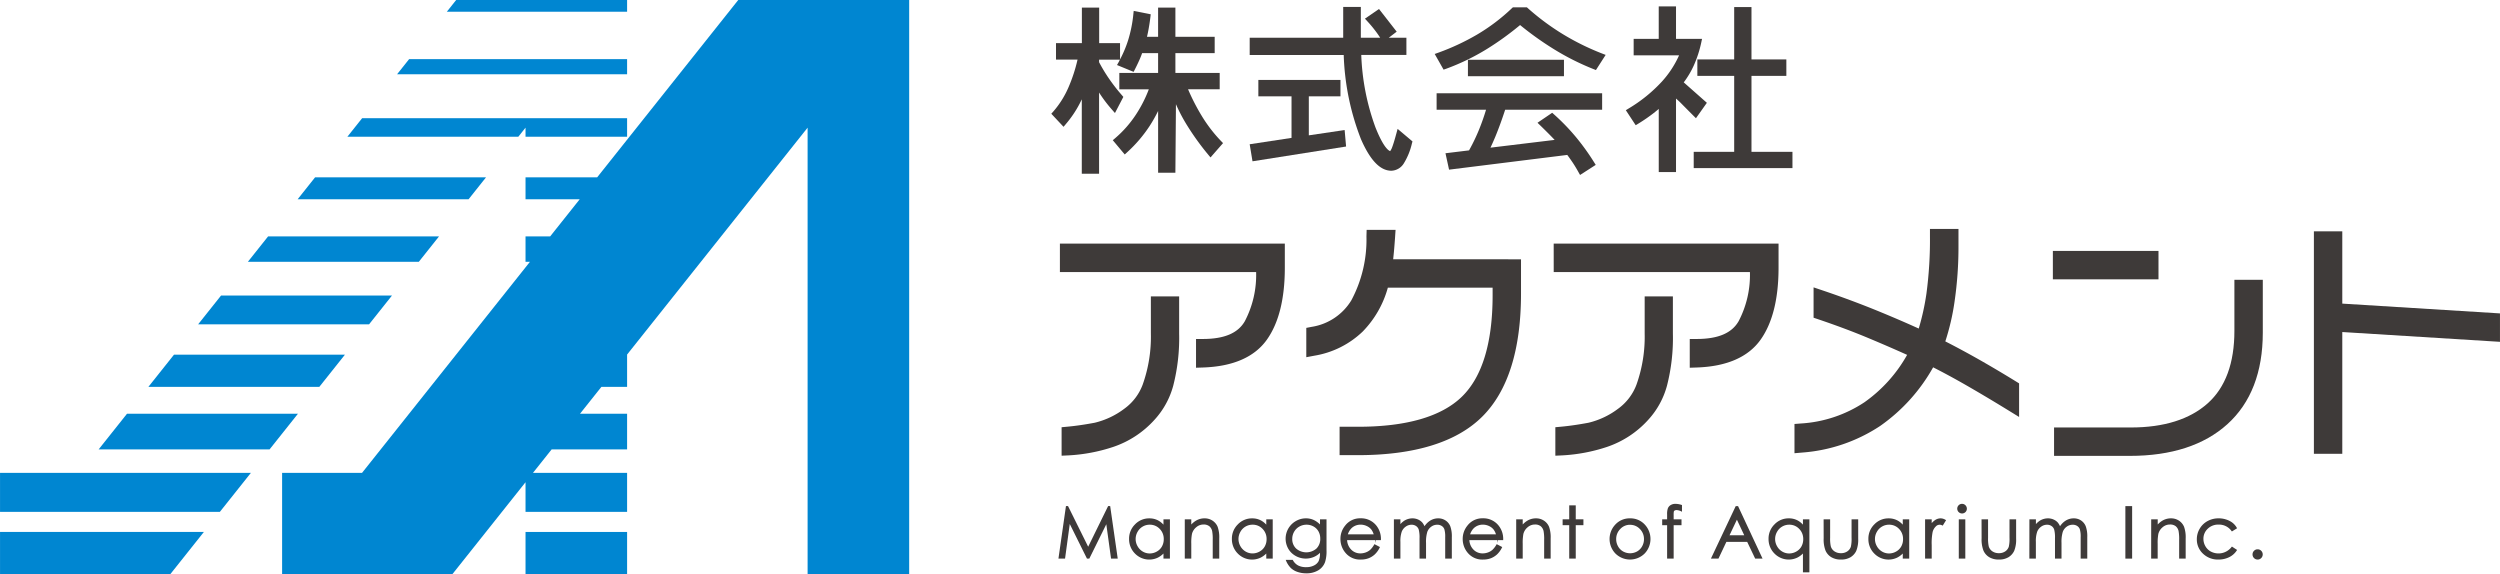 <svg xmlns="http://www.w3.org/2000/svg" width="98.483mm" height="22.628mm" viewBox="0 0 279.165 64.144"><defs><style>.a,.b{fill:#3e3a39;}.b{stroke:#3e3a39;stroke-miterlimit:10;stroke-width:0.188px;}.c{fill:#0086d1;}</style></defs><path class="a" d="M572.2,341.368h21.912a11.122,11.122,0,0,1-1.253,5.474c-.763,1.348-2.3,2-4.7,2H587.4v3.211l.792-.026c3.337-.115,5.731-1.158,7.115-3.1,1.333-1.871,2.009-4.574,2.009-8.035v-2.7H572.2Z" transform="translate(-453.845 -310.989)"/><path class="a" d="M582.359,348.23a15.93,15.93,0,0,1-.907,5.686,5.822,5.822,0,0,1-2.047,2.706,8.909,8.909,0,0,1-3.321,1.574c-1.067.2-2.076.35-3,.436l-.695.065v3.179l.8-.037a18.908,18.908,0,0,0,4.924-.93,10.874,10.874,0,0,0,4.665-3.06,9.148,9.148,0,0,0,2.08-3.8,21.427,21.427,0,0,0,.657-5.811v-4.152h-3.158Z" transform="translate(-453.845 -310.989)"/><path class="a" d="M609.5,339.1q.073-.828.128-1.622l.055-.818h-3.23l-.021.745a14.374,14.374,0,0,1-1.684,7.115,6.315,6.315,0,0,1-4.413,2.964l-.621.119v3.275l.907-.17a10.171,10.171,0,0,0,5.389-2.693,11.308,11.308,0,0,0,2.81-4.9h11.7v.847c0,5.3-1.157,9.117-3.44,11.333s-6.184,3.349-11.576,3.349h-2.072v3.171h2.019c6.365,0,11.047-1.449,13.917-4.309s4.323-7.484,4.323-13.744v-3.818H609.415Q609.46,339.519,609.5,339.1Z" transform="translate(-453.845 -310.989)"/><path class="a" d="M637.5,348.23a15.923,15.923,0,0,1-.906,5.686,5.844,5.844,0,0,1-2.048,2.706,8.9,8.9,0,0,1-3.321,1.574c-1.066.2-2.075.349-3,.436l-.7.065v3.179l.8-.037a18.923,18.923,0,0,0,4.925-.93,10.889,10.889,0,0,0,4.665-3.06,9.148,9.148,0,0,0,2.079-3.8,21.417,21.417,0,0,0,.657-5.811v-4.152H637.5Z" transform="translate(-453.845 -310.989)"/><path class="a" d="M627.343,341.368h21.911A11.125,11.125,0,0,1,648,346.842c-.763,1.348-2.3,2-4.7,2h-.766v3.211l.792-.026c3.337-.115,5.731-1.158,7.115-3.1,1.332-1.87,2.009-4.574,2.009-8.035v-2.7h-25.11Z" transform="translate(-453.845 -310.989)"/><path class="a" d="M674.487,350.943c-1.191-.668-2.337-1.283-3.415-1.831A26.074,26.074,0,0,0,672.1,344.7a42.13,42.13,0,0,0,.442-6.259v-1.885h-3.185v.766a45.234,45.234,0,0,1-.391,6.438,27.025,27.025,0,0,1-.862,3.918c-1.5-.68-3.077-1.357-4.689-2.015-1.9-.775-3.931-1.53-6.042-2.243l-1.012-.341v3.389l.521.176c2.024.684,3.943,1.4,5.7,2.14,1.481.62,2.9,1.235,4.225,1.833a16.079,16.079,0,0,1-4.778,5.3,14.4,14.4,0,0,1-7.092,2.363l-.708.054V361.6l.832-.072a18.19,18.19,0,0,0,8.726-2.967,19.73,19.73,0,0,0,5.925-6.554c1.159.589,2.382,1.25,3.641,1.972,1.5.86,3.112,1.82,4.79,2.853l1.168.719V353.8l-.365-.225C677.4,352.623,675.9,351.738,674.487,350.943Z" transform="translate(-453.845 -310.989)"/><rect class="a" x="229.237" y="28.02" width="11.795" height="3.172"/><path class="a" d="M703.354,347.945c0,3.594-1,6.312-2.977,8.08-2,1.79-4.888,2.7-8.586,2.7h-8.576v3.171h8.469c4.627,0,8.291-1.192,10.89-3.543,2.622-2.37,3.951-5.808,3.951-10.218v-5.9h-3.171Z" transform="translate(-453.845 -310.989)"/><polygon class="a" points="261.557 33.904 261.557 25.834 258.386 25.834 258.386 50.678 261.557 50.678 261.557 37.078 279.165 38.171 279.165 34.997 261.557 33.904"/><path class="a" d="M572.873,324.832a12.05,12.05,0,0,0,1.521-2.251c.086-.165.169-.334.249-.5v8.311h1.931v-9.07q.119.186.243.369a15.241,15.241,0,0,0,1.162,1.5l.368.419.938-1.8-.17-.2a20.006,20.006,0,0,1-1.493-1.929,17.757,17.757,0,0,1-1.048-1.75v-.282H578.9c-.039.072-.07.154-.11.225l-.213.377,1.854.764.161-.315q.242-.472.467-.974c.117-.258.224-.526.32-.8h1.786v2.209h-4.33v1.827h3.294a14.512,14.512,0,0,1-1.435,2.818,12.452,12.452,0,0,1-2.3,2.62l-.289.246,1.334,1.592.295-.269a15.172,15.172,0,0,0,2.469-2.887,15.926,15.926,0,0,0,.964-1.7v6.894h1.928l.063-7.652a18.046,18.046,0,0,0,1.073,2.084,28.982,28.982,0,0,0,2.5,3.515l.287.346,1.4-1.6-.246-.254a16.065,16.065,0,0,1-2.124-2.767,23.343,23.343,0,0,1-1.537-2.989h3.532v-1.827h-4.946v-2.209h4.387v-1.827h-4.387v-3.26h-1.932v3.26h-1.24c.066-.281.125-.561.176-.843q.12-.66.2-1.317l.041-.351-1.9-.378-.045.416a14.7,14.7,0,0,1-.581,2.863,12.723,12.723,0,0,1-.9,2.139v-1.819h-2.331v-3.97h-1.931v3.97h-2.89v1.837h2.406a17.425,17.425,0,0,1-1.037,3.155,10.279,10.279,0,0,1-1.661,2.632l-.233.261,1.367,1.459Z" transform="translate(-453.845 -310.989)"/><path class="a" d="M605.819,326.528c1.036,2.373,2.149,3.527,3.4,3.527a1.7,1.7,0,0,0,1.4-.847,7.36,7.36,0,0,0,.888-2.193l.064-.235-1.659-1.4-.158.577c-.2.747-.374,1.294-.5,1.6a1.762,1.762,0,0,1-.174.307c-.211-.069-.776-.47-1.644-2.653a26.1,26.1,0,0,1-1.583-8.089h5.04V315.2h-1.967l.882-.675-1.975-2.532-1.571,1.081.3.325q.433.469.811.963.323.42.591.838h-2.159V311.76h-1.97V315.2H593.393v1.932h10.5A28.274,28.274,0,0,0,605.819,326.528Z" transform="translate(-453.845 -310.989)"/><polygon class="a" points="150.312 16.362 150.151 14.521 146.151 15.113 146.151 10.756 149.685 10.756 149.685 8.929 140.515 8.929 140.515 10.756 144.22 10.756 144.22 15.398 139.547 16.108 139.862 18.012 150.312 16.362"/><path class="a" d="M615.349,318.661a25.118,25.118,0,0,0,4.524-2.194,32.688,32.688,0,0,0,3.715-2.68,35.079,35.079,0,0,0,3.919,2.781,28.225,28.225,0,0,0,4.257,2.128l.293.115,1.086-1.691-.437-.17a27.719,27.719,0,0,1-4.364-2.159,26.992,26.992,0,0,1-3.887-2.887l-.109-.1h-1.558l-.111.1a21.345,21.345,0,0,1-3.946,2.978,26.111,26.111,0,0,1-4.25,1.981l-.428.153.991,1.75Z" transform="translate(-453.845 -310.989)"/><path class="a" d="M621.921,323.243H632.75v-1.837H614.266v1.837h5.521c-.224.744-.48,1.475-.765,2.178a20.819,20.819,0,0,1-1.134,2.36l-2.632.321.4,1.832,13.2-1.645q.25.335.529.742c.232.34.469.723.7,1.141l.2.355,1.749-1.125-.2-.32a25.833,25.833,0,0,0-1.938-2.7,23.615,23.615,0,0,0-2.5-2.6l-.223-.2-1.641,1.116.338.327c.394.383.767.752,1.115,1.107.159.162.313.321.461.479l-7.167.867q.26-.548.545-1.228C621.2,325.337,621.568,324.329,621.921,323.243Z" transform="translate(-453.845 -310.989)"/><rect class="a" x="163.918" y="6.674" width="10.724" height="1.837"/><polygon class="a" points="195.582 8.473 199.476 8.473 199.476 6.636 195.582 6.636 195.582 0.789 193.651 0.789 193.651 6.636 189.538 6.636 189.538 8.473 193.651 8.473 193.651 16.955 189.131 16.955 189.131 18.772 200.158 18.772 200.158 16.955 195.582 16.955 195.582 8.473"/><path class="a" d="M636.822,324.777a18.838,18.838,0,0,0,1.683-1.161c.2-.158.39-.312.567-.464v7.055H641v-8.215c.145.131.3.269.454.416q.635.645,1.451,1.462l.321.321,1.219-1.722-2.582-2.282a9.782,9.782,0,0,0,1.112-1.864,12.8,12.8,0,0,0,.831-2.525l.1-.466H641V311.7h-1.93v3.629h-2.8v1.837h5.073a11.079,11.079,0,0,1-1.929,2.942,16.56,16.56,0,0,1-3.68,2.981l-.338.207,1.1,1.674Z" transform="translate(-453.845 -310.989)"/><path class="b" d="M572.145,373.272l.812-5.675h.092l2.308,4.657,2.285-4.657h.09l.817,5.675h-.556l-.56-4.059-2.007,4.059h-.146l-2.03-4.09-.557,4.09Z" transform="translate(-453.845 -310.989)"/><path class="b" d="M584.39,369.074v4.2h-.532v-.721a2.325,2.325,0,0,1-.763.621,2.13,2.13,0,0,1-2.446-.438,2.169,2.169,0,0,1-.63-1.572,2.126,2.126,0,0,1,.636-1.551,2.074,2.074,0,0,1,1.532-.645,1.982,1.982,0,0,1,.936.22,2.156,2.156,0,0,1,.735.66v-.772Zm-2.159.413a1.631,1.631,0,0,0-1.44.844,1.7,1.7,0,0,0,0,1.7,1.655,1.655,0,0,0,.612.63,1.6,1.6,0,0,0,.822.226,1.686,1.686,0,0,0,.84-.224,1.559,1.559,0,0,0,.611-.605,1.722,1.722,0,0,0,.214-.859,1.669,1.669,0,0,0-.48-1.218A1.588,1.588,0,0,0,582.231,369.487Z" transform="translate(-453.845 -310.989)"/><path class="b" d="M586.238,369.074h.539v.752a2.28,2.28,0,0,1,.719-.646,1.768,1.768,0,0,1,.856-.214,1.49,1.49,0,0,1,.835.239,1.44,1.44,0,0,1,.539.645,3.406,3.406,0,0,1,.173,1.262v2.16h-.54v-2a4.946,4.946,0,0,0-.06-.969,1.067,1.067,0,0,0-.36-.627,1.092,1.092,0,0,0-.695-.21,1.329,1.329,0,0,0-.877.324,1.51,1.51,0,0,0-.512.8,5.52,5.52,0,0,0-.078,1.142v1.539h-.539Z" transform="translate(-453.845 -310.989)"/><path class="b" d="M595.871,369.074v4.2h-.532v-.721a2.325,2.325,0,0,1-.763.621,2.128,2.128,0,0,1-2.445-.438,2.165,2.165,0,0,1-.631-1.572,2.126,2.126,0,0,1,.636-1.551,2.074,2.074,0,0,1,1.532-.645,1.979,1.979,0,0,1,.936.22,2.147,2.147,0,0,1,.735.66v-.772Zm-2.159.413a1.628,1.628,0,0,0-1.439.844,1.7,1.7,0,0,0-.225.848,1.713,1.713,0,0,0,.226.848,1.662,1.662,0,0,0,.612.63,1.6,1.6,0,0,0,.822.226,1.69,1.69,0,0,0,.841-.224,1.563,1.563,0,0,0,.61-.605,1.722,1.722,0,0,0,.214-.859,1.669,1.669,0,0,0-.48-1.218A1.586,1.586,0,0,0,593.712,369.487Z" transform="translate(-453.845 -310.989)"/><path class="b" d="M601.338,369.074h.54v3.346a3.946,3.946,0,0,1-.154,1.292,1.68,1.68,0,0,1-.737.891,2.419,2.419,0,0,1-1.262.313,2.883,2.883,0,0,1-.97-.153,1.932,1.932,0,0,1-.7-.41,2.439,2.439,0,0,1-.5-.753h.586a1.54,1.54,0,0,0,.618.617,1.986,1.986,0,0,0,.939.2,1.941,1.941,0,0,0,.933-.206,1.248,1.248,0,0,0,.542-.517,2.29,2.29,0,0,0,.163-1.006v-.215a2.052,2.052,0,0,1-.745.592,2.171,2.171,0,0,1-.935.206,2.2,2.2,0,0,1-1.09-.287,2.047,2.047,0,0,1-.787-.774,2.172,2.172,0,0,1,.813-2.952,2.143,2.143,0,0,1,1.079-.293,2.009,2.009,0,0,1,.879.195,2.421,2.421,0,0,1,.786.642Zm-1.594.413a1.7,1.7,0,0,0-.852.222,1.613,1.613,0,0,0-.618.614,1.677,1.677,0,0,0-.223.846,1.524,1.524,0,0,0,.463,1.142,1.822,1.822,0,0,0,2.4,0,1.578,1.578,0,0,0,.453-1.176,1.712,1.712,0,0,0-.208-.847,1.514,1.514,0,0,0-.591-.589A1.645,1.645,0,0,0,599.744,369.487Z" transform="translate(-453.845 -310.989)"/><path class="b" d="M607.36,371.879l.455.24a2.506,2.506,0,0,1-.517.71,2.1,2.1,0,0,1-.66.411,2.332,2.332,0,0,1-.831.14,2.008,2.008,0,0,1-1.607-.673,2.272,2.272,0,0,1-.579-1.522,2.239,2.239,0,0,1,.491-1.424,2,2,0,0,1,1.664-.8,2.073,2.073,0,0,1,1.715.814,2.286,2.286,0,0,1,.464,1.436h-3.779a1.715,1.715,0,0,0,.468,1.2,1.491,1.491,0,0,0,1.117.468,1.8,1.8,0,0,0,.623-.112,1.631,1.631,0,0,0,.516-.3A2.5,2.5,0,0,0,607.36,371.879Zm0-1.13a1.787,1.787,0,0,0-.315-.691,1.487,1.487,0,0,0-.547-.416,1.661,1.661,0,0,0-.714-.159,1.539,1.539,0,0,0-1.063.4,1.791,1.791,0,0,0-.49.868Z" transform="translate(-453.845 -310.989)"/><path class="b" d="M609.59,369.074h.539v.726a2.087,2.087,0,0,1,.58-.587,1.648,1.648,0,0,1,.861-.247,1.435,1.435,0,0,1,.58.12,1.262,1.262,0,0,1,.448.318,1.709,1.709,0,0,1,.3.569,1.985,1.985,0,0,1,.674-.75,1.592,1.592,0,0,1,.869-.257,1.356,1.356,0,0,1,.768.22,1.3,1.3,0,0,1,.5.614,3.261,3.261,0,0,1,.162,1.18v2.292h-.552V370.98a3,3,0,0,0-.1-.928.839.839,0,0,0-.329-.407.983.983,0,0,0-.556-.154,1.2,1.2,0,0,0-.717.232,1.328,1.328,0,0,0-.475.617,3.91,3.91,0,0,0-.15,1.288v1.644h-.54v-2.149a3.69,3.69,0,0,0-.094-1.032.865.865,0,0,0-.33-.436.958.958,0,0,0-.56-.164,1.2,1.2,0,0,0-.7.226,1.33,1.33,0,0,0-.482.607,3.28,3.28,0,0,0-.157,1.169v1.779h-.539Z" transform="translate(-453.845 -310.989)"/><path class="b" d="M621.013,371.879l.455.24a2.506,2.506,0,0,1-.517.71,2.1,2.1,0,0,1-.66.411,2.332,2.332,0,0,1-.831.14,2.009,2.009,0,0,1-1.607-.673,2.272,2.272,0,0,1-.579-1.522,2.239,2.239,0,0,1,.491-1.424,2,2,0,0,1,1.664-.8,2.073,2.073,0,0,1,1.715.814,2.286,2.286,0,0,1,.464,1.436h-3.779a1.715,1.715,0,0,0,.468,1.2,1.491,1.491,0,0,0,1.117.468,1.8,1.8,0,0,0,.623-.112,1.647,1.647,0,0,0,.517-.3A2.526,2.526,0,0,0,621.013,371.879Zm0-1.13a1.787,1.787,0,0,0-.315-.691,1.487,1.487,0,0,0-.547-.416,1.661,1.661,0,0,0-.714-.159,1.541,1.541,0,0,0-1.063.4,1.791,1.791,0,0,0-.49.868Z" transform="translate(-453.845 -310.989)"/><path class="b" d="M623.247,369.074h.54v.752a2.266,2.266,0,0,1,.718-.646,1.771,1.771,0,0,1,.857-.214,1.487,1.487,0,0,1,.834.239,1.427,1.427,0,0,1,.539.645,3.406,3.406,0,0,1,.173,1.262v2.16h-.539v-2a4.84,4.84,0,0,0-.061-.969,1.067,1.067,0,0,0-.36-.627,1.089,1.089,0,0,0-.694-.21,1.331,1.331,0,0,0-.878.324,1.516,1.516,0,0,0-.512.8,5.615,5.615,0,0,0-.077,1.142v1.539h-.54Z" transform="translate(-453.845 -310.989)"/><path class="b" d="M629.169,367.515h.54v1.559h.857v.467h-.857v3.731h-.54v-3.731h-.737v-.467h.737Z" transform="translate(-453.845 -310.989)"/><path class="b" d="M635.867,368.966a2.079,2.079,0,0,1,1.608.7,2.255,2.255,0,0,1-.033,3.055,2.221,2.221,0,0,1-3.154,0,2.249,2.249,0,0,1-.033-3.051A2.081,2.081,0,0,1,635.867,368.966Zm0,.529a1.562,1.562,0,0,0-1.158.5,1.668,1.668,0,0,0-.484,1.2,1.707,1.707,0,0,0,.221.849,1.556,1.556,0,0,0,.6.608,1.7,1.7,0,0,0,1.65,0,1.563,1.563,0,0,0,.6-.608,1.707,1.707,0,0,0,.221-.849,1.662,1.662,0,0,0-.486-1.2A1.564,1.564,0,0,0,635.865,369.5Z" transform="translate(-453.845 -310.989)"/><path class="b" d="M641.573,367.454v.529a1.319,1.319,0,0,0-.509-.128.493.493,0,0,0-.263.064.286.286,0,0,0-.131.146,2.11,2.11,0,0,0-.027.442v.567h.877v.467h-.877l0,3.731H640.1v-3.731h-.551v-.467h.551v-.656a1.786,1.786,0,0,1,.083-.644.67.67,0,0,1,.282-.311.928.928,0,0,1,.48-.117A2.281,2.281,0,0,1,641.573,367.454Z" transform="translate(-453.845 -310.989)"/><path class="b" d="M647.868,367.6l2.648,5.675H649.9l-.892-1.867h-2.445l-.884,1.867h-.633l2.682-5.675ZM647.8,368.8l-.973,2.055h1.94Z" transform="translate(-453.845 -310.989)"/><path class="b" d="M655.8,369.074v5.734h-.533v-2.257a2.312,2.312,0,0,1-.762.621,2.13,2.13,0,0,1-2.446-.438,2.17,2.17,0,0,1-.632-1.572,2.124,2.124,0,0,1,.638-1.551,2.074,2.074,0,0,1,1.531-.645,1.977,1.977,0,0,1,.936.22,2.138,2.138,0,0,1,.735.66v-.772Zm-2.159.413a1.631,1.631,0,0,0-1.44.844,1.7,1.7,0,0,0,0,1.7,1.645,1.645,0,0,0,.611.63,1.6,1.6,0,0,0,.823.226,1.689,1.689,0,0,0,.84-.224,1.559,1.559,0,0,0,.611-.605,1.722,1.722,0,0,0,.214-.859,1.669,1.669,0,0,0-.48-1.218A1.588,1.588,0,0,0,653.643,369.487Z" transform="translate(-453.845 -310.989)"/><path class="b" d="M657.576,369.074h.54v1.961a4.14,4.14,0,0,0,.078.987,1.1,1.1,0,0,0,.442.61,1.345,1.345,0,0,0,.779.223,1.311,1.311,0,0,0,.767-.218,1.113,1.113,0,0,0,.434-.572,4.013,4.013,0,0,0,.081-1.03v-1.961h.553v2.061a3.263,3.263,0,0,1-.2,1.308,1.552,1.552,0,0,1-.61.689,1.934,1.934,0,0,1-1.02.248,1.958,1.958,0,0,1-1.025-.248,1.53,1.53,0,0,1-.613-.695,3.392,3.392,0,0,1-.2-1.341Z" transform="translate(-453.845 -310.989)"/><path class="b" d="M666.947,369.074v4.2h-.532v-.721a2.315,2.315,0,0,1-.763.621,2.128,2.128,0,0,1-2.445-.438,2.165,2.165,0,0,1-.631-1.572,2.126,2.126,0,0,1,.636-1.551,2.076,2.076,0,0,1,1.532-.645,1.977,1.977,0,0,1,.936.22,2.138,2.138,0,0,1,.735.66v-.772Zm-2.159.413a1.631,1.631,0,0,0-1.439.844,1.7,1.7,0,0,0,0,1.7,1.66,1.66,0,0,0,.611.63,1.6,1.6,0,0,0,.823.226,1.689,1.689,0,0,0,.84-.224,1.563,1.563,0,0,0,.61-.605,1.722,1.722,0,0,0,.214-.859,1.669,1.669,0,0,0-.479-1.218A1.588,1.588,0,0,0,664.788,369.487Z" transform="translate(-453.845 -310.989)"/><path class="b" d="M668.907,369.074h.551v.614a1.94,1.94,0,0,1,.521-.542,1.026,1.026,0,0,1,.571-.18.988.988,0,0,1,.479.143l-.281.455a.676.676,0,0,0-.807.149,1.4,1.4,0,0,0-.382.688,6.6,6.6,0,0,0-.1,1.452v1.419h-.551Z" transform="translate(-453.845 -310.989)"/><path class="b" d="M672.94,367.346a.447.447,0,0,1,.445.447.425.425,0,0,1-.131.313.444.444,0,1,1-.314-.76Zm-.269,1.728h.541v4.2h-.541Z" transform="translate(-453.845 -310.989)"/><path class="b" d="M675.212,369.074h.54v1.961a4.14,4.14,0,0,0,.078.987,1.1,1.1,0,0,0,.442.61,1.345,1.345,0,0,0,.779.223,1.311,1.311,0,0,0,.767-.218,1.113,1.113,0,0,0,.434-.572,4,4,0,0,0,.082-1.03v-1.961h.552v2.061a3.263,3.263,0,0,1-.2,1.308,1.552,1.552,0,0,1-.61.689,1.934,1.934,0,0,1-1.02.248,1.958,1.958,0,0,1-1.025-.248,1.53,1.53,0,0,1-.613-.695,3.392,3.392,0,0,1-.2-1.341Z" transform="translate(-453.845 -310.989)"/><path class="b" d="M680.556,369.074h.539v.726a2.089,2.089,0,0,1,.581-.587,1.645,1.645,0,0,1,.861-.247,1.43,1.43,0,0,1,.579.12,1.253,1.253,0,0,1,.448.318,1.728,1.728,0,0,1,.3.569,1.991,1.991,0,0,1,.673-.75,1.6,1.6,0,0,1,.87-.257,1.359,1.359,0,0,1,.768.22,1.305,1.305,0,0,1,.494.614,3.261,3.261,0,0,1,.162,1.18v2.292h-.551V370.98a2.963,2.963,0,0,0-.1-.928.837.837,0,0,0-.328-.407.985.985,0,0,0-.556-.154,1.209,1.209,0,0,0-.718.232,1.341,1.341,0,0,0-.475.617,3.944,3.944,0,0,0-.149,1.288v1.644h-.541v-2.149a3.69,3.69,0,0,0-.094-1.032.86.86,0,0,0-.33-.436.955.955,0,0,0-.559-.164,1.2,1.2,0,0,0-.7.226,1.332,1.332,0,0,0-.483.607,3.28,3.28,0,0,0-.157,1.169v1.779h-.539Z" transform="translate(-453.845 -310.989)"/><path class="b" d="M691.273,367.6h.567v5.675h-.567Z" transform="translate(-453.845 -310.989)"/><path class="b" d="M694.157,369.074h.54v.752a2.277,2.277,0,0,1,.718-.646,1.771,1.771,0,0,1,.857-.214,1.49,1.49,0,0,1,.835.239,1.431,1.431,0,0,1,.538.645,3.4,3.4,0,0,1,.174,1.262v2.16h-.54v-2a4.84,4.84,0,0,0-.061-.969,1.066,1.066,0,0,0-.359-.627,1.092,1.092,0,0,0-.7-.21,1.331,1.331,0,0,0-.878.324,1.516,1.516,0,0,0-.512.8,5.615,5.615,0,0,0-.077,1.142v1.539h-.54Z" transform="translate(-453.845 -310.989)"/><path class="b" d="M703.525,369.946l-.428.266a1.8,1.8,0,0,0-1.515-.736,1.753,1.753,0,0,0-1.274.493,1.613,1.613,0,0,0-.507,1.2,1.709,1.709,0,0,0,.234.864,1.624,1.624,0,0,0,.64.628,1.933,1.933,0,0,0,2.422-.513l.428.281a2.011,2.011,0,0,1-.809.7,2.57,2.57,0,0,1-1.155.25,2.285,2.285,0,0,1-1.651-.632,2.059,2.059,0,0,1-.657-1.54,2.2,2.2,0,0,1,.308-1.133,2.166,2.166,0,0,1,.842-.816,2.468,2.468,0,0,1,1.2-.293,2.531,2.531,0,0,1,.805.128,2.241,2.241,0,0,1,.658.331A1.813,1.813,0,0,1,703.525,369.946Z" transform="translate(-453.845 -310.989)"/><path class="b" d="M705.948,372.423a.454.454,0,0,1,.335.139.48.48,0,0,1,0,.678.472.472,0,0,1-.671,0,.483.483,0,0,1,0-.678A.456.456,0,0,1,705.948,372.423Z" transform="translate(-453.845 -310.989)"/><polygon class="c" points="0 64.144 18.993 64.144 22.764 59.403 0 59.403 0 64.144"/><rect class="c" x="58.682" y="59.403" width="11.342" height="4.741"/><polygon class="c" points="0 57.162 24.547 57.162 28.015 52.803 0 52.803 0 57.162"/><polygon class="c" points="14.179 46.202 11.014 50.18 30.102 50.18 33.267 46.202 14.179 46.202"/><polygon class="c" points="38.518 39.602 19.43 39.602 16.568 43.199 35.656 43.199 38.518 39.602"/><polygon class="c" points="43.769 33.002 24.681 33.002 22.123 36.217 41.211 36.217 43.769 33.002"/><polygon class="c" points="49.02 26.401 29.932 26.401 27.677 29.235 46.765 29.235 49.02 26.401"/><polygon class="c" points="54.271 19.801 35.183 19.801 33.232 22.254 52.32 22.254 54.271 19.801"/><polygon class="c" points="58.682 14.256 58.682 15.272 70.024 15.272 70.024 13.201 40.434 13.201 38.786 15.272 57.874 15.272 58.682 14.256"/><polygon class="c" points="70.024 6.6 45.685 6.6 44.341 8.29 70.024 8.29 70.024 6.6"/><polygon class="c" points="70.024 0 50.936 0 49.895 1.309 70.024 1.309 70.024 0"/><polygon class="c" points="82.435 0 66.682 19.801 58.682 19.801 58.682 22.254 64.731 22.254 61.431 26.401 58.682 26.401 58.682 29.235 59.176 29.235 40.427 52.802 31.499 52.802 31.499 64.144 50.492 64.144 58.682 53.849 58.682 57.162 70.024 57.162 70.024 52.803 59.514 52.803 61.601 50.18 70.024 50.18 70.024 46.202 64.765 46.202 67.155 43.199 70.024 43.199 70.024 39.602 70.017 39.602 90.181 14.256 90.181 64.144 101.523 64.144 101.523 0 101.523 0 82.435 0"/></svg>